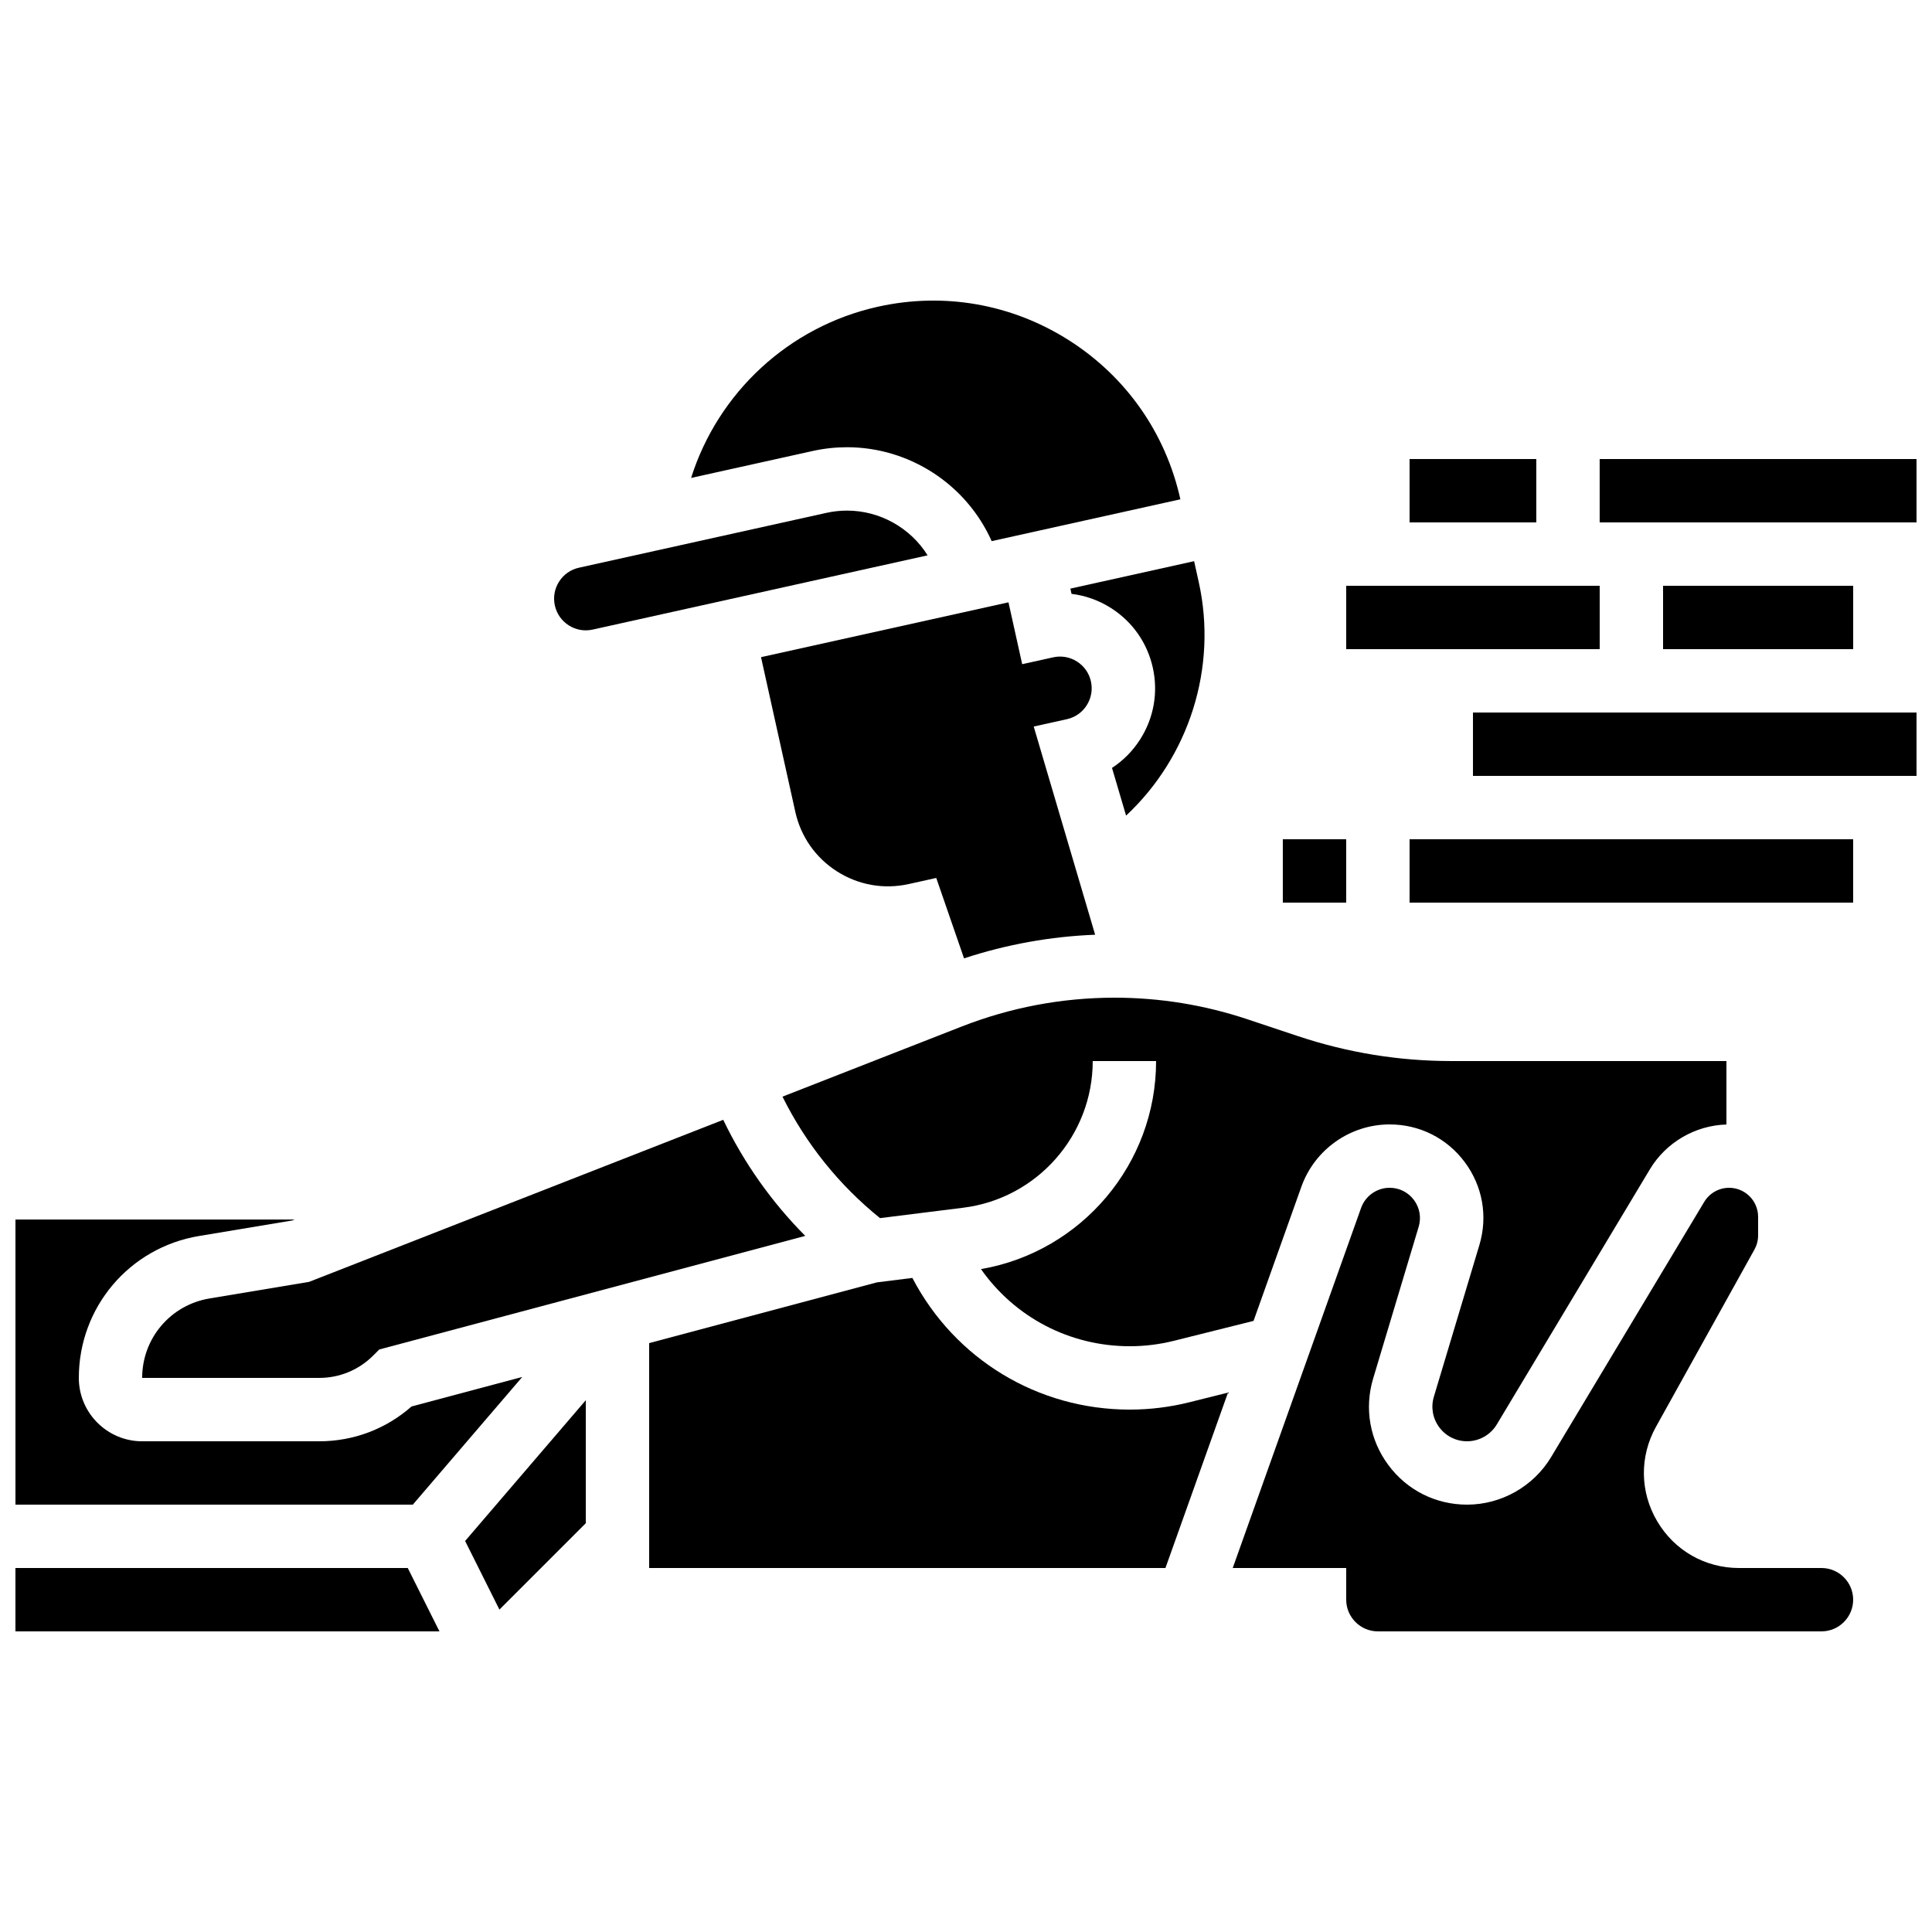 <?xml version="1.0" encoding="UTF-8"?>
<!-- Uploaded to: SVG Repo, www.svgrepo.com, Generator: SVG Repo Mixer Tools -->
<svg width="800px" height="800px" version="1.1" viewBox="144 144 512 512" xmlns="http://www.w3.org/2000/svg">
 <defs>
  <clipPath id="d">
   <path d="m148.09 467h134.91v76h-134.91z"/>
  </clipPath>
  <clipPath id="c">
   <path d="m148.09 559h112.91v18h-112.91z"/>
  </clipPath>
  <clipPath id="b">
   <path d="m534 332h117.9v18h-117.9z"/>
  </clipPath>
  <clipPath id="a">
   <path d="m567 265h84.902v18h-84.902z"/>
  </clipPath>
 </defs>
 <path d="m181.68 509.16h46.902c5.414 0 10.504-2.109 14.332-5.938l1.594-1.594 112.89-30.105c-8.902-8.953-16.25-19.344-21.734-30.762l-109.76 42.949-26.395 4.398c-10.332 1.723-17.832 10.578-17.832 21.051z"/>
 <path d="m398.83 416.05-47.465 18.574c6.188 12.457 14.984 23.441 25.852 32.191l22.066-2.758c19.551-2.445 34.301-19.152 34.301-38.863h16.793c0 27.277-19.77 50.531-46.406 55.133 8.949 12.754 23.492 20.438 39.434 20.438 3.941 0 7.879-0.484 11.703-1.441l21.094-5.273 12.719-35.676c3.57-9.824 12.945-16.391 23.348-16.391 7.926 0 15.188 3.648 19.918 10.008s6.141 14.359 3.863 21.953l-12.055 40.184c-0.844 2.809-0.324 5.769 1.426 8.121 1.75 2.352 4.438 3.703 7.371 3.703 3.207 0 6.227-1.707 7.875-4.461l40.574-67.625c4.277-7.125 12-11.617 20.281-11.863v-16.816h-72.953c-13.785 0-27.406-2.211-40.484-6.57l-13.547-4.516c-11.359-3.785-23.195-5.707-35.172-5.707-13.93 0.008-27.566 2.582-40.535 7.656z"/>
 <path d="m294.73 309.73c1.891 1.203 4.133 1.605 6.328 1.117l88.77-19.676c-4.559-7.289-12.648-11.855-21.367-11.855-1.801 0-3.625 0.195-5.453 0.598l-65.582 14.535c-2.191 0.484-4.059 1.793-5.266 3.688-1.203 1.891-1.602 4.137-1.117 6.328s1.793 4.059 3.688 5.266z"/>
 <g clip-path="url(#d)">
  <path d="m282.4 508.91-29.344 7.824c-6.769 5.965-15.371 9.223-24.469 9.223h-46.906c-9.258 0-16.793-7.535-16.793-16.793 0-18.719 13.402-34.539 31.863-37.613l24.668-4.109 0.66-0.258-73.984-0.004v75.57h105.3z"/>
 </g>
 <path d="m431.99 330.91c1.203-1.891 1.602-4.137 1.117-6.328-0.484-2.191-1.793-4.059-3.688-5.266-1.891-1.203-4.133-1.602-6.328-1.117l-8.199 1.816-3.637-16.395-65.578 14.535 9.086 40.988c1.457 6.57 5.383 12.18 11.059 15.793s12.418 4.805 18.984 3.348l7.309-1.621 7.363 21.312c11.254-3.695 22.895-5.797 34.742-6.266l-16.277-55.172 8.781-1.945c2.191-0.484 4.062-1.793 5.266-3.684z"/>
 <path d="m368.46 262.52c16.488 0 31.613 9.793 38.344 24.887l50.008-11.086c-3.883-17.52-14.355-32.477-29.488-42.117s-33.113-12.812-50.629-8.93c-23.684 5.246-42.418 22.82-49.547 45.383l32.223-7.141c3.043-0.672 6.09-0.996 9.09-0.996z"/>
 <path d="m427.97 301.38c3.688 0.449 7.258 1.719 10.48 3.773 5.676 3.617 9.602 9.227 11.059 15.797 1.457 6.57 0.266 13.312-3.348 18.984-1.957 3.074-4.5 5.637-7.469 7.57l3.731 12.645c16.652-15.555 24.297-39.152 19.258-61.891l-1.227-5.539-32.793 7.269z"/>
 <g clip-path="url(#c)">
  <path d="m148.09 559.54v16.793h112.37l-8.398-16.793z"/>
 </g>
 <path d="m276.35 570.56 22.891-22.891v-32.602l-31.98 37.309z"/>
 <path d="m626.71 559.54h-21.84c-9.02 0-17.137-4.641-21.711-12.414-4.574-7.773-4.691-17.125-0.309-25.008l26.098-46.98c0.633-1.141 0.969-2.43 0.969-3.734v-4.938c0-4.238-3.449-7.688-7.688-7.688-2.684 0-5.211 1.43-6.59 3.731l-40.574 67.625c-4.668 7.781-13.203 12.613-22.277 12.613-8.297 0-15.895-3.816-20.844-10.473-4.949-6.656-6.422-15.027-4.039-22.973l12.055-40.184c0.738-2.457 0.281-5.043-1.246-7.102-1.531-2.059-3.879-3.238-6.445-3.238-3.363 0-6.398 2.125-7.547 5.285l-34.035 95.477 30.074-0.004v8.398c0 4.629 3.766 8.398 8.398 8.398h117.55c4.629 0 8.398-3.766 8.398-8.398-0.004-4.629-3.769-8.395-8.402-8.395z"/>
 <path d="m443.41 517.56c-24.395 0-46.359-13.34-57.625-34.895l-9.363 1.172-60.387 16.102v59.605h136.82l16.574-46.488-10.246 2.562c-5.156 1.289-10.465 1.941-15.777 1.941z"/>
 <path d="m483.96 366.41h16.793v16.793h-16.793z"/>
 <path d="m517.55 366.41h117.55v16.793h-117.55z"/>
 <g clip-path="url(#b)">
  <path d="m534.35 332.83h117.55v16.793h-117.55z"/>
 </g>
 <path d="m500.76 299.24h67.176v16.793h-67.176z"/>
 <path d="m584.73 299.24h50.383v16.793h-50.383z"/>
 <g clip-path="url(#a)">
  <path d="m567.93 265.65h83.969v16.793h-83.969z"/>
 </g>
 <path d="m517.55 265.65h33.586v16.793h-33.586z"/>
</svg>